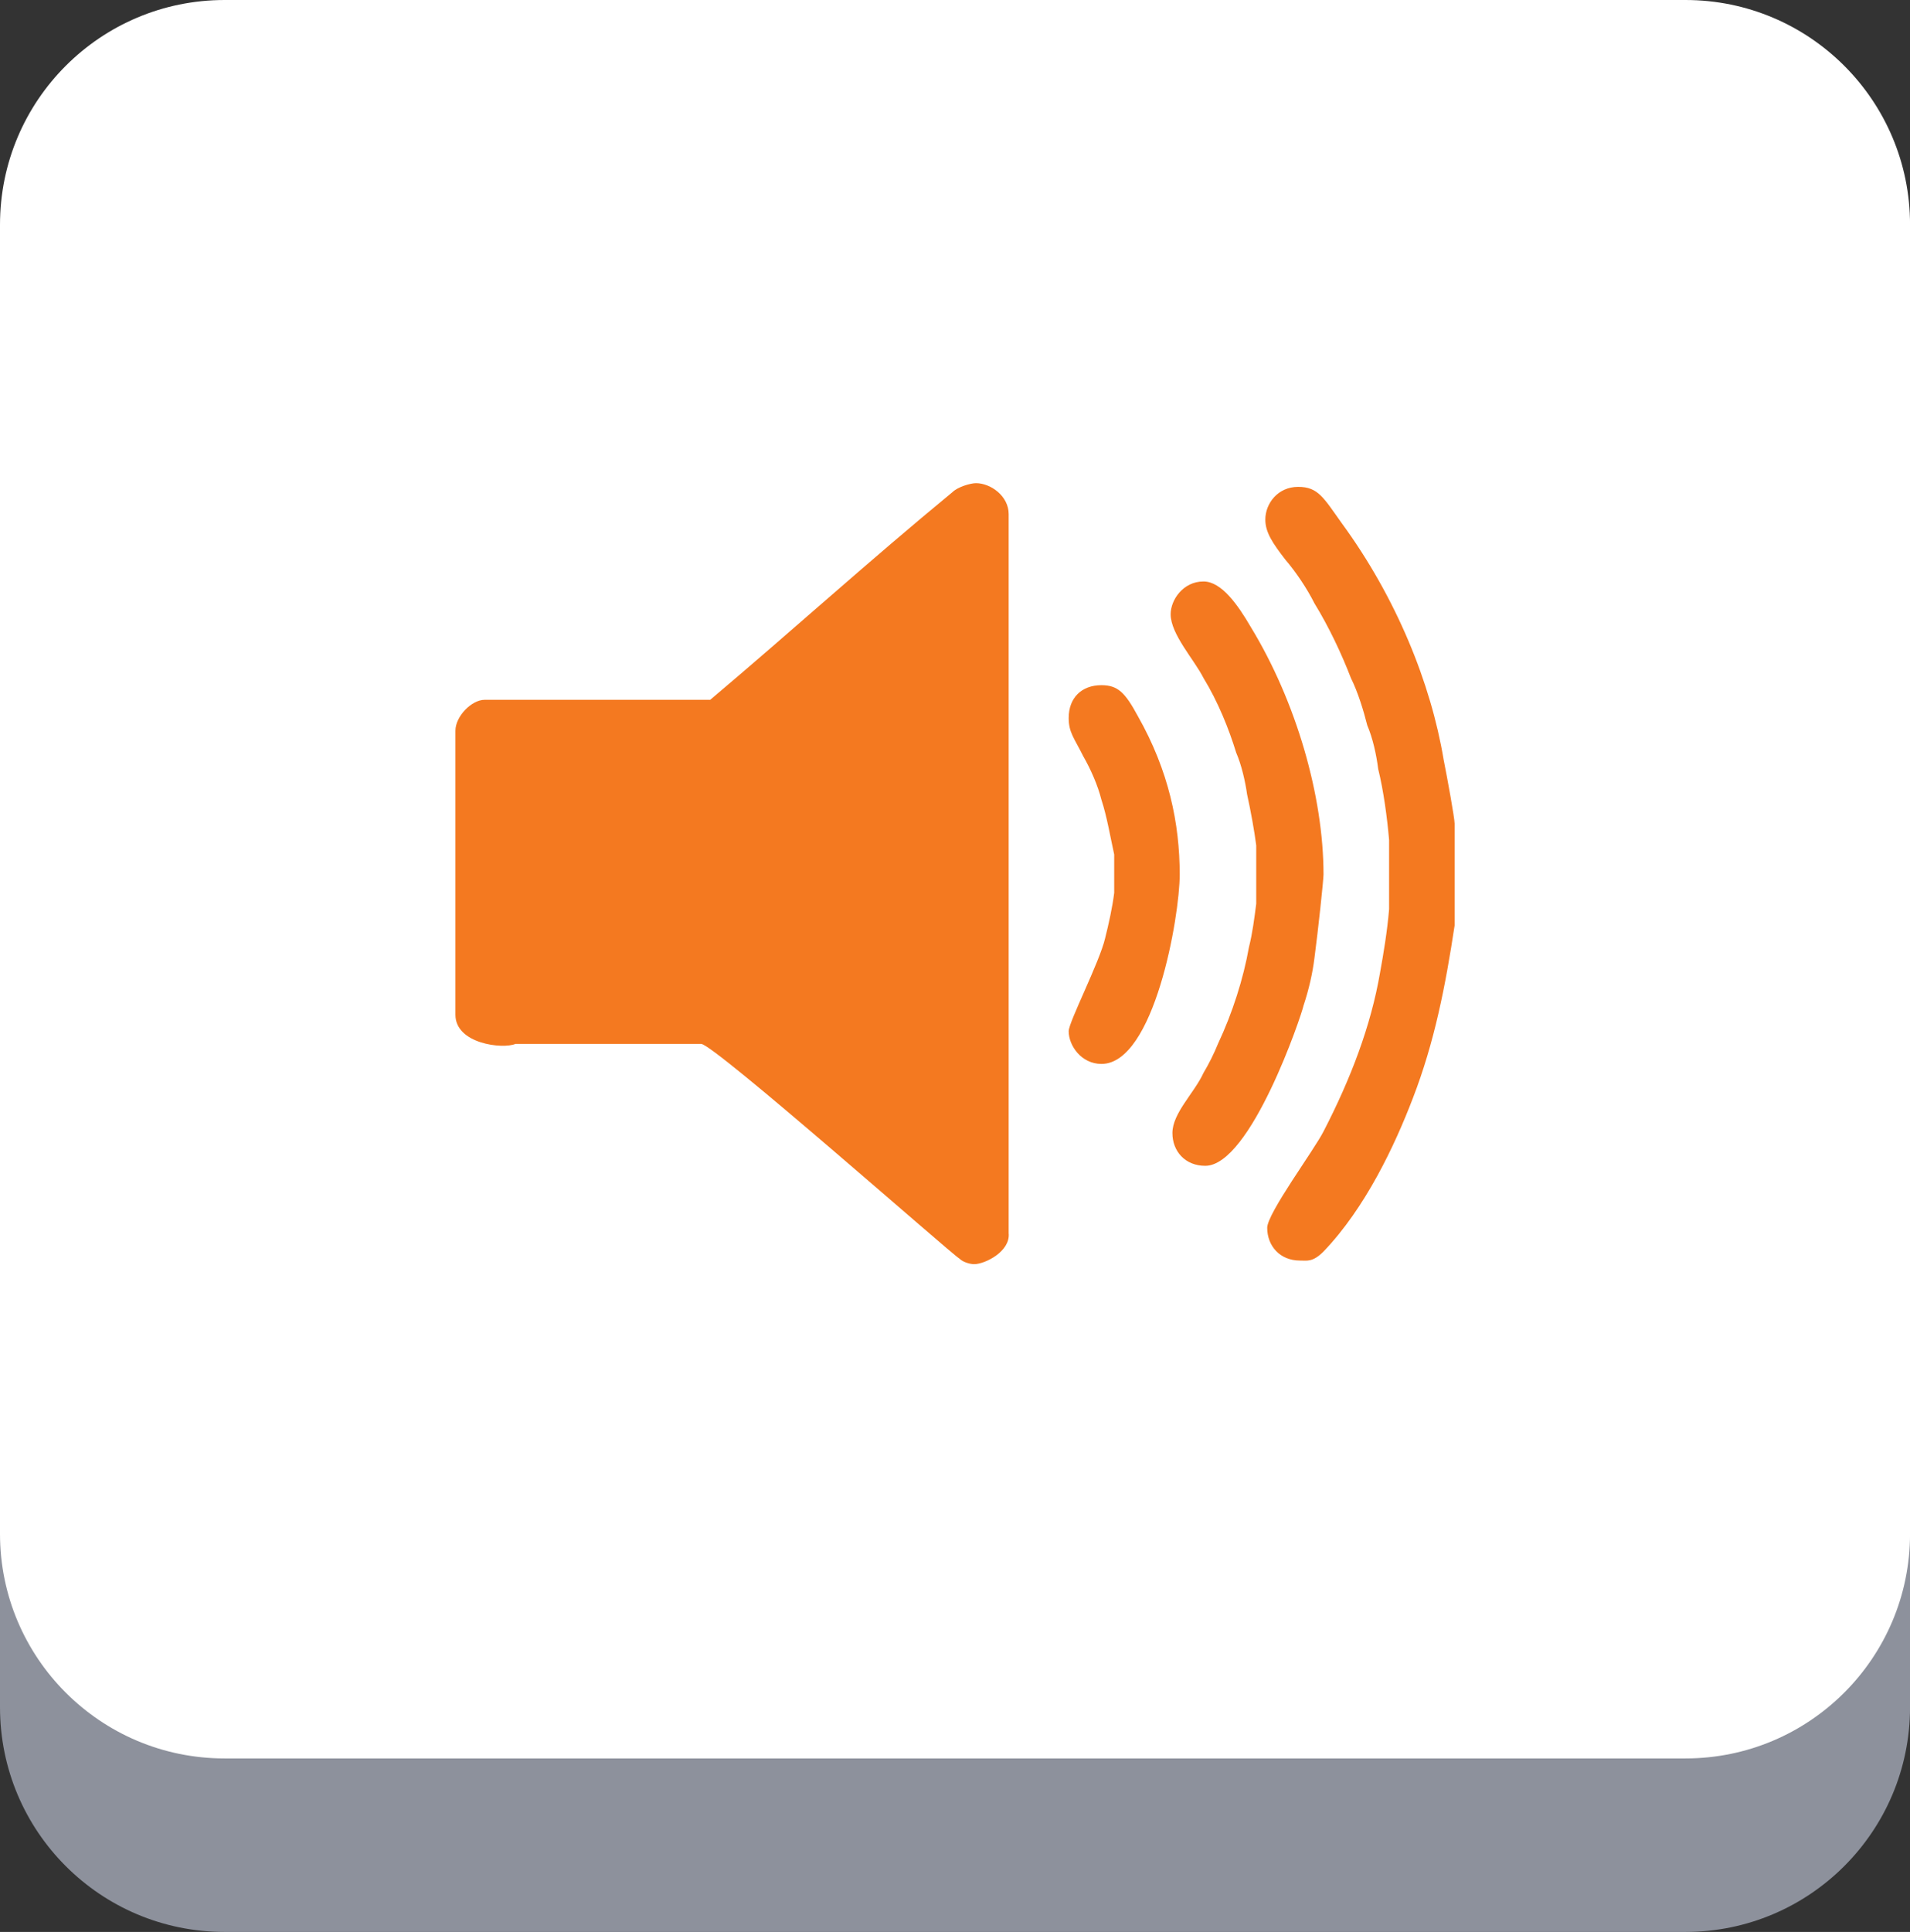 <?xml version="1.0" encoding="utf-8"?>
<!-- Generator: Adobe Illustrator 16.0.0, SVG Export Plug-In . SVG Version: 6.00 Build 0)  -->
<!DOCTYPE svg PUBLIC "-//W3C//DTD SVG 1.1//EN" "http://www.w3.org/Graphics/SVG/1.1/DTD/svg11.dtd">
<svg version="1.1" id="Layer_1" xmlns="http://www.w3.org/2000/svg" xmlns:xlink="http://www.w3.org/1999/xlink" x="0px" y="0px"
	 width="48.72px" height="49.264px" viewBox="0 0 48.72 49.264" enable-background="new 0 0 48.72 49.264" xml:space="preserve">
<rect x="0" y="0" width="48.72" height="49.264" fill="#333333" stroke="none"/>
<g>
	<g>
		<g>
			<path fill="#8D919C" d="M42.992,49.264H5.729C2.564,49.264,0,46.7,0,43.536V10.152c0-3.164,2.564-5.729,5.729-5.729h37.264
				c3.163,0,5.728,2.565,5.728,5.729v33.384C48.72,46.7,46.155,49.264,42.992,49.264z"/>
			<path fill="#FFFFFF" d="M42.992,44.84H5.729C2.564,44.84,0,42.276,0,39.113V5.729C0,2.564,2.564,0,5.729,0h37.264
				c3.163,0,5.728,2.564,5.728,5.729v33.384C48.72,42.276,46.155,44.84,42.992,44.84z"/>
		</g>
	</g>
	<path fill-rule="evenodd" clip-rule="evenodd" fill="#F47920" d="M29.025,18.262c0.789,1.393,1.067,2.739,1.067,4.039
		c0,1.068-0.65,4.829-1.996,4.829c-0.511,0-0.836-0.464-0.836-0.835c0-0.232,0.789-1.765,0.929-2.369
		c0.093-0.371,0.186-0.789,0.232-1.16V21.79c-0.093-0.417-0.186-0.975-0.325-1.393c-0.093-0.372-0.278-0.79-0.465-1.114
		c-0.231-0.464-0.371-0.603-0.371-0.975c0-0.51,0.325-0.836,0.836-0.836C28.514,17.473,28.699,17.659,29.025,18.262z M31.904,15.987
		c1.16,1.903,1.856,4.317,1.856,6.313c0,0.14-0.139,1.439-0.232,2.136c-0.046,0.372-0.139,0.789-0.278,1.207
		c-0.047,0.233-1.346,4.085-2.507,4.085c-0.512,0-0.837-0.371-0.837-0.835c0-0.51,0.558-1.021,0.791-1.531
		c0.139-0.232,0.277-0.511,0.37-0.743c0.372-0.789,0.651-1.672,0.79-2.461c0.093-0.371,0.139-0.742,0.187-1.114v-1.486
		c-0.048-0.371-0.14-0.881-0.233-1.3c-0.046-0.325-0.139-0.743-0.279-1.067c-0.185-0.603-0.464-1.3-0.834-1.903
		c-0.233-0.464-0.837-1.114-0.837-1.625c0-0.372,0.324-0.836,0.837-0.836C31.16,14.827,31.579,15.43,31.904,15.987z M34.225,13.341
		c1.394,1.903,2.275,4.085,2.6,6.035c0.093,0.464,0.279,1.485,0.279,1.625v2.6c-0.232,1.532-0.511,2.972-1.068,4.411
		c-0.463,1.207-1.206,2.785-2.274,3.9c-0.278,0.278-0.418,0.232-0.604,0.232c-0.509,0-0.834-0.372-0.834-0.835
		c0-0.372,1.206-1.996,1.438-2.461c0.696-1.346,1.207-2.692,1.439-4.039c0.093-0.511,0.185-1.068,0.232-1.625v-1.764
		c-0.048-0.557-0.14-1.253-0.278-1.811c-0.047-0.371-0.14-0.789-0.279-1.114c-0.094-0.371-0.233-0.835-0.418-1.207
		c-0.232-0.604-0.558-1.3-0.929-1.903c-0.186-0.371-0.464-0.789-0.742-1.114c-0.324-0.418-0.511-0.696-0.511-1.021
		c0-0.418,0.325-0.835,0.835-0.835C33.622,12.413,33.761,12.691,34.225,13.341z M25.729,13.109v18.337
		c0.047,0.465-0.603,0.79-0.882,0.79c-0.093,0-0.278-0.046-0.371-0.139c-0.232-0.14-6.267-5.478-6.592-5.478h-4.735
		c-0.325,0.139-1.532,0-1.532-0.742v-7.243c0-0.372,0.418-0.789,0.742-0.789h5.757c2.089-1.764,4.087-3.574,6.175-5.292
		c0.14-0.139,0.464-0.232,0.604-0.232C25.265,12.32,25.729,12.645,25.729,13.109z"/>
</g>
</svg>
